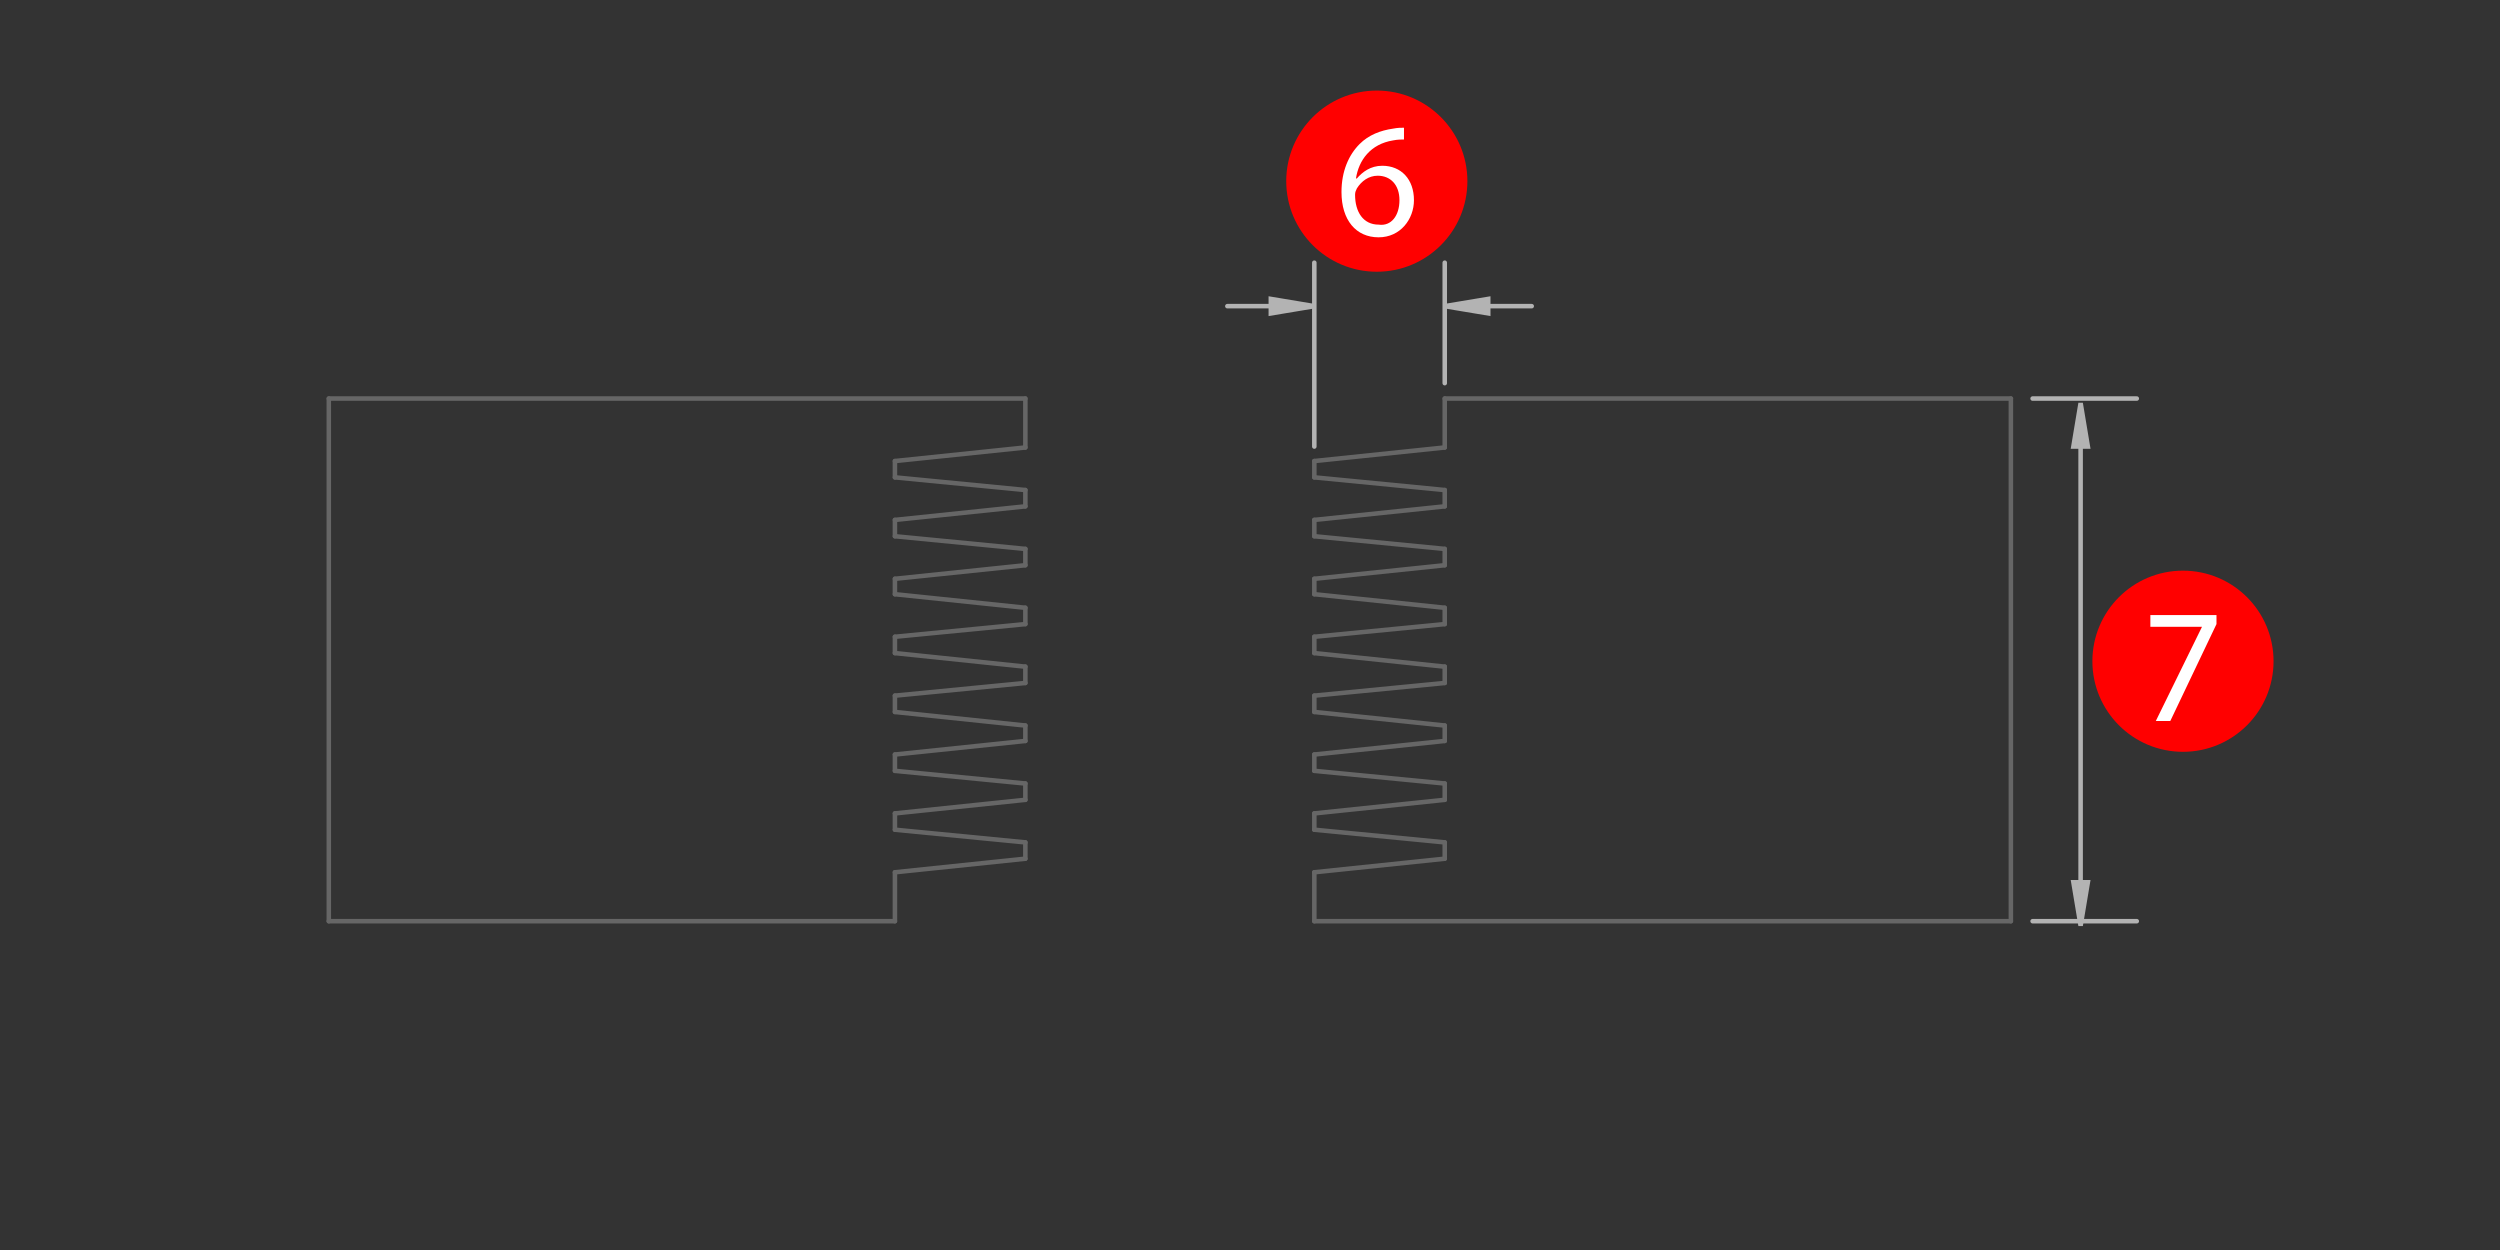<?xml version="1.0" encoding="utf-8"?>
<!-- Generator: Adobe Illustrator 23.0.1, SVG Export Plug-In . SVG Version: 6.00 Build 0)  -->
<svg version="1.1" id="Layer_1" xmlns="http://www.w3.org/2000/svg" xmlns:xlink="http://www.w3.org/1999/xlink" x="0px" y="0px"
	 viewBox="0 0 276 138" style="enable-background:new 0 0 276 138;" xml:space="preserve">
<rect x="0" y="0" width="276" height="138" fill="#333333" stroke="none"/>
<style type="text/css">
	.st0{fill:none;stroke:#666666;stroke-width:0.5;stroke-linecap:round;stroke-linejoin:round;}
	.st1{fill:none;stroke:#B3B3B3;stroke-width:0.5;stroke-linecap:round;stroke-linejoin:round;}
	.st2{fill:#B3B3B3;stroke:#B3B3B3;stroke-width:0.5;}
	.st3{fill:#FF0000;stroke:#FF0000;stroke-width:2;}
	.st4{fill:#FFFFFF;}
</style>
<g id="LINE_4_">
	<line class="st0" x1="159.5" y1="54.1" x2="159.5" y2="55.9"/>
</g>
<g id="LINE_5_">
	<line class="st0" x1="159.5" y1="49.4" x2="145.1" y2="50.9"/>
</g>
<g id="LINE_6_">
	<line class="st0" x1="145.1" y1="52.7" x2="159.5" y2="54.1"/>
</g>
<g id="LINE_7_">
	<line class="st0" x1="145.1" y1="50.9" x2="145.1" y2="52.7"/>
</g>
<g id="LINE_8_">
	<line class="st0" x1="159.5" y1="49.4" x2="159.5" y2="44"/>
</g>
<g id="LINE_9_">
	<line class="st0" x1="145.1" y1="89.8" x2="145.1" y2="91.6"/>
</g>
<g id="LINE_10_">
	<line class="st0" x1="145.1" y1="72.1" x2="159.5" y2="73.6"/>
</g>
<g id="LINE_11_">
	<line class="st0" x1="159.5" y1="62.4" x2="145.1" y2="63.9"/>
</g>
<g id="LINE_12_">
	<line class="st0" x1="145.1" y1="59.2" x2="159.5" y2="60.6"/>
</g>
<g id="LINE_13_">
	<line class="st0" x1="159.5" y1="68.9" x2="145.1" y2="70.3"/>
</g>
<g id="LINE_14_">
	<line class="st0" x1="145.1" y1="65.6" x2="159.5" y2="67.1"/>
</g>
<g id="LINE_15_">
	<line class="st0" x1="159.5" y1="55.9" x2="145.1" y2="57.4"/>
</g>
<g id="LINE_16_">
	<line class="st0" x1="145.1" y1="63.9" x2="145.1" y2="65.6"/>
</g>
<g id="LINE_17_">
	<line class="st0" x1="145.1" y1="57.4" x2="145.1" y2="59.2"/>
</g>
<g id="LINE_18_">
	<line class="st0" x1="145.1" y1="70.3" x2="145.1" y2="72.1"/>
</g>
<g id="LINE_19_">
	<line class="st0" x1="159.5" y1="60.6" x2="159.5" y2="62.4"/>
</g>
<g id="LINE_20_">
	<line class="st0" x1="159.5" y1="67.1" x2="159.5" y2="68.9"/>
</g>
<g id="LINE_21_">
	<line class="st0" x1="159.5" y1="88.3" x2="145.1" y2="89.8"/>
</g>
<g id="LINE_22_">
	<line class="st0" x1="145.1" y1="85.1" x2="159.5" y2="86.5"/>
</g>
<g id="LINE_23_">
	<line class="st0" x1="159.5" y1="81.8" x2="145.1" y2="83.3"/>
</g>
<g id="LINE_24_">
	<line class="st0" x1="145.1" y1="78.6" x2="159.5" y2="80.1"/>
</g>
<g id="LINE_25_">
	<line class="st0" x1="159.5" y1="75.4" x2="145.1" y2="76.8"/>
</g>
<g id="LINE_26_">
	<line class="st0" x1="145.1" y1="76.8" x2="145.1" y2="78.6"/>
</g>
<g id="LINE_27_">
	<line class="st0" x1="145.1" y1="83.3" x2="145.1" y2="85.1"/>
</g>
<g id="LINE_28_">
	<line class="st0" x1="159.5" y1="80.1" x2="159.5" y2="81.8"/>
</g>
<g id="LINE_29_">
	<line class="st0" x1="159.5" y1="73.6" x2="159.5" y2="75.4"/>
</g>
<g id="LINE_30_">
	<line class="st0" x1="159.5" y1="86.5" x2="159.5" y2="88.3"/>
</g>
<g id="LINE_31_">
	<line class="st0" x1="159.5" y1="94.8" x2="145.1" y2="96.3"/>
</g>
<g id="LINE_32_">
	<line class="st0" x1="145.1" y1="91.6" x2="159.5" y2="93"/>
</g>
<g id="LINE_33_">
	<line class="st0" x1="145.1" y1="96.3" x2="145.1" y2="101.7"/>
</g>
<g id="LINE_34_">
	<line class="st0" x1="159.5" y1="93" x2="159.5" y2="94.8"/>
</g>
<g id="LINE_35_">
	<line class="st0" x1="159.5" y1="44" x2="222" y2="44"/>
</g>
<g id="LINE_36_">
	<line class="st0" x1="145.1" y1="101.7" x2="222" y2="101.7"/>
</g>
<g id="LINE_37_">
	<line class="st0" x1="222" y1="44" x2="222" y2="101.7"/>
</g>
<g id="LINE_38_">
	<line class="st0" x1="98.8" y1="65.6" x2="113.2" y2="67.1"/>
</g>
<g id="LINE_39_">
	<line class="st0" x1="98.8" y1="83.3" x2="98.8" y2="85.1"/>
</g>
<g id="LINE_40_">
	<line class="st0" x1="113.2" y1="94.8" x2="98.8" y2="96.3"/>
</g>
<g id="LINE_41_">
	<line class="st0" x1="98.8" y1="91.6" x2="113.2" y2="93"/>
</g>
<g id="LINE_42_">
	<line class="st0" x1="98.8" y1="85.1" x2="113.2" y2="86.5"/>
</g>
<g id="LINE_43_">
	<line class="st0" x1="113.2" y1="88.3" x2="98.8" y2="89.8"/>
</g>
<g id="LINE_44_">
	<line class="st0" x1="98.8" y1="96.3" x2="98.8" y2="101.7"/>
</g>
<g id="LINE_45_">
	<line class="st0" x1="98.8" y1="89.8" x2="98.8" y2="91.6"/>
</g>
<g id="LINE_46_">
	<line class="st0" x1="113.2" y1="93" x2="113.2" y2="94.8"/>
</g>
<g id="LINE_47_">
	<line class="st0" x1="113.2" y1="86.5" x2="113.2" y2="88.3"/>
</g>
<g id="LINE_48_">
	<line class="st0" x1="98.8" y1="72.1" x2="113.2" y2="73.6"/>
</g>
<g id="LINE_49_">
	<line class="st0" x1="113.2" y1="81.8" x2="98.8" y2="83.3"/>
</g>
<g id="LINE_50_">
	<line class="st0" x1="98.8" y1="78.6" x2="113.2" y2="80.1"/>
</g>
<g id="LINE_51_">
	<line class="st0" x1="113.2" y1="75.4" x2="98.8" y2="76.8"/>
</g>
<g id="LINE_52_">
	<line class="st0" x1="113.2" y1="68.9" x2="98.8" y2="70.3"/>
</g>
<g id="LINE_53_">
	<line class="st0" x1="98.8" y1="76.8" x2="98.8" y2="78.6"/>
</g>
<g id="LINE_54_">
	<line class="st0" x1="98.8" y1="70.3" x2="98.8" y2="72.1"/>
</g>
<g id="LINE_55_">
	<line class="st0" x1="113.2" y1="73.6" x2="113.2" y2="75.4"/>
</g>
<g id="LINE_56_">
	<line class="st0" x1="113.2" y1="80.1" x2="113.2" y2="81.8"/>
</g>
<g id="LINE_57_">
	<line class="st0" x1="113.2" y1="67.1" x2="113.2" y2="68.9"/>
</g>
<g id="LINE_58_">
	<line class="st0" x1="113.2" y1="49.4" x2="113.2" y2="44"/>
</g>
<g id="LINE_59_">
	<line class="st0" x1="113.2" y1="62.4" x2="98.8" y2="63.9"/>
</g>
<g id="LINE_60_">
	<line class="st0" x1="98.8" y1="59.2" x2="113.2" y2="60.6"/>
</g>
<g id="LINE_61_">
	<line class="st0" x1="113.2" y1="55.9" x2="98.8" y2="57.4"/>
</g>
<g id="LINE_62_">
	<line class="st0" x1="113.2" y1="49.4" x2="98.8" y2="50.9"/>
</g>
<g id="LINE_63_">
	<line class="st0" x1="98.8" y1="52.7" x2="113.2" y2="54.1"/>
</g>
<g id="LINE_64_">
	<line class="st0" x1="98.8" y1="63.9" x2="98.8" y2="65.6"/>
</g>
<g id="LINE_65_">
	<line class="st0" x1="98.8" y1="57.4" x2="98.8" y2="59.2"/>
</g>
<g id="LINE_66_">
	<line class="st0" x1="98.8" y1="50.9" x2="98.8" y2="52.7"/>
</g>
<g id="LINE_67_">
	<line class="st0" x1="113.2" y1="60.6" x2="113.2" y2="62.4"/>
</g>
<g id="LINE_68_">
	<line class="st0" x1="113.2" y1="54.1" x2="113.2" y2="55.9"/>
</g>
<g id="LINE_69_">
	<line class="st0" x1="36.3" y1="101.7" x2="98.8" y2="101.7"/>
</g>
<g id="LINE_70_">
	<line class="st0" x1="36.3" y1="44" x2="113.2" y2="44"/>
</g>
<g id="LINE_71_">
	<line class="st0" x1="36.3" y1="101.7" x2="36.3" y2="44"/>
</g>
<g id="LINE_72_">
	<line class="st1" x1="145.1" y1="49.3" x2="145.1" y2="29"/>
</g>
<g id="LINE_73_">
	<line class="st1" x1="159.5" y1="42.3" x2="159.5" y2="29"/>
</g>
<g id="LINE_74_">
	<line class="st1" x1="140.3" y1="33.8" x2="135.5" y2="33.8"/>
</g>
<g id="LINE_75_">
	<line class="st1" x1="164.3" y1="33.8" x2="169.1" y2="33.8"/>
</g>
<g id="SOLID">
	<polygon class="st2" points="140.3,33 140.3,34.6 145.1,33.8 	"/>
</g>
<g id="SOLID_1_">
	<polygon class="st2" points="164.3,33 164.3,34.6 159.5,33.8 	"/>
</g>
<g id="LINE_80_">
	<line class="st1" x1="224.4" y1="101.7" x2="235.9" y2="101.7"/>
</g>
<g id="LINE_81_">
	<line class="st1" x1="224.4" y1="44" x2="235.9" y2="44"/>
</g>
<g id="LINE_82_">
	<line class="st1" x1="229.7" y1="97.4" x2="229.7" y2="49.3"/>
</g>
<g id="SOLID_4_">
	<polygon class="st2" points="228.9,97.4 230.5,97.4 229.7,102.2 	"/>
</g>
<g id="SOLID_5_">
	<polygon class="st2" points="228.9,49.3 230.5,49.3 229.7,44.5 	"/>
</g>
<circle class="st3" cx="152" cy="20" r="9"/>
<circle class="st3" cx="241" cy="73" r="9"/>
<g>
	<path class="st4" d="M155,15.4c-0.3,0-0.7,0-1.2,0.1c-2.5,0.4-3.8,2.2-4.1,4.2h0.1c0.6-0.7,1.5-1.4,2.8-1.4c2.1,0,3.5,1.5,3.5,3.8
		c0,2.1-1.5,4.1-3.9,4.1c-2.5,0-4.1-1.9-4.1-5c0-2.3,0.8-4.1,2-5.3c1-1,2.3-1.5,3.7-1.7c0.5-0.1,0.9-0.1,1.2-0.1V15.4z M154.5,22.1
		c0-1.7-1-2.7-2.4-2.7c-1,0-1.8,0.6-2.3,1.4c-0.1,0.2-0.2,0.4-0.2,0.7c0,1.9,0.9,3.3,2.6,3.3C153.6,25,154.5,23.8,154.5,22.1z"/>
</g>
<g>
	<path class="st4" d="M244.7,67.9v1l-5.1,10.7H238l5.1-10.4l0,0h-5.7v-1.3C237.4,67.9,244.7,67.9,244.7,67.9z"/>
</g>
</svg>
